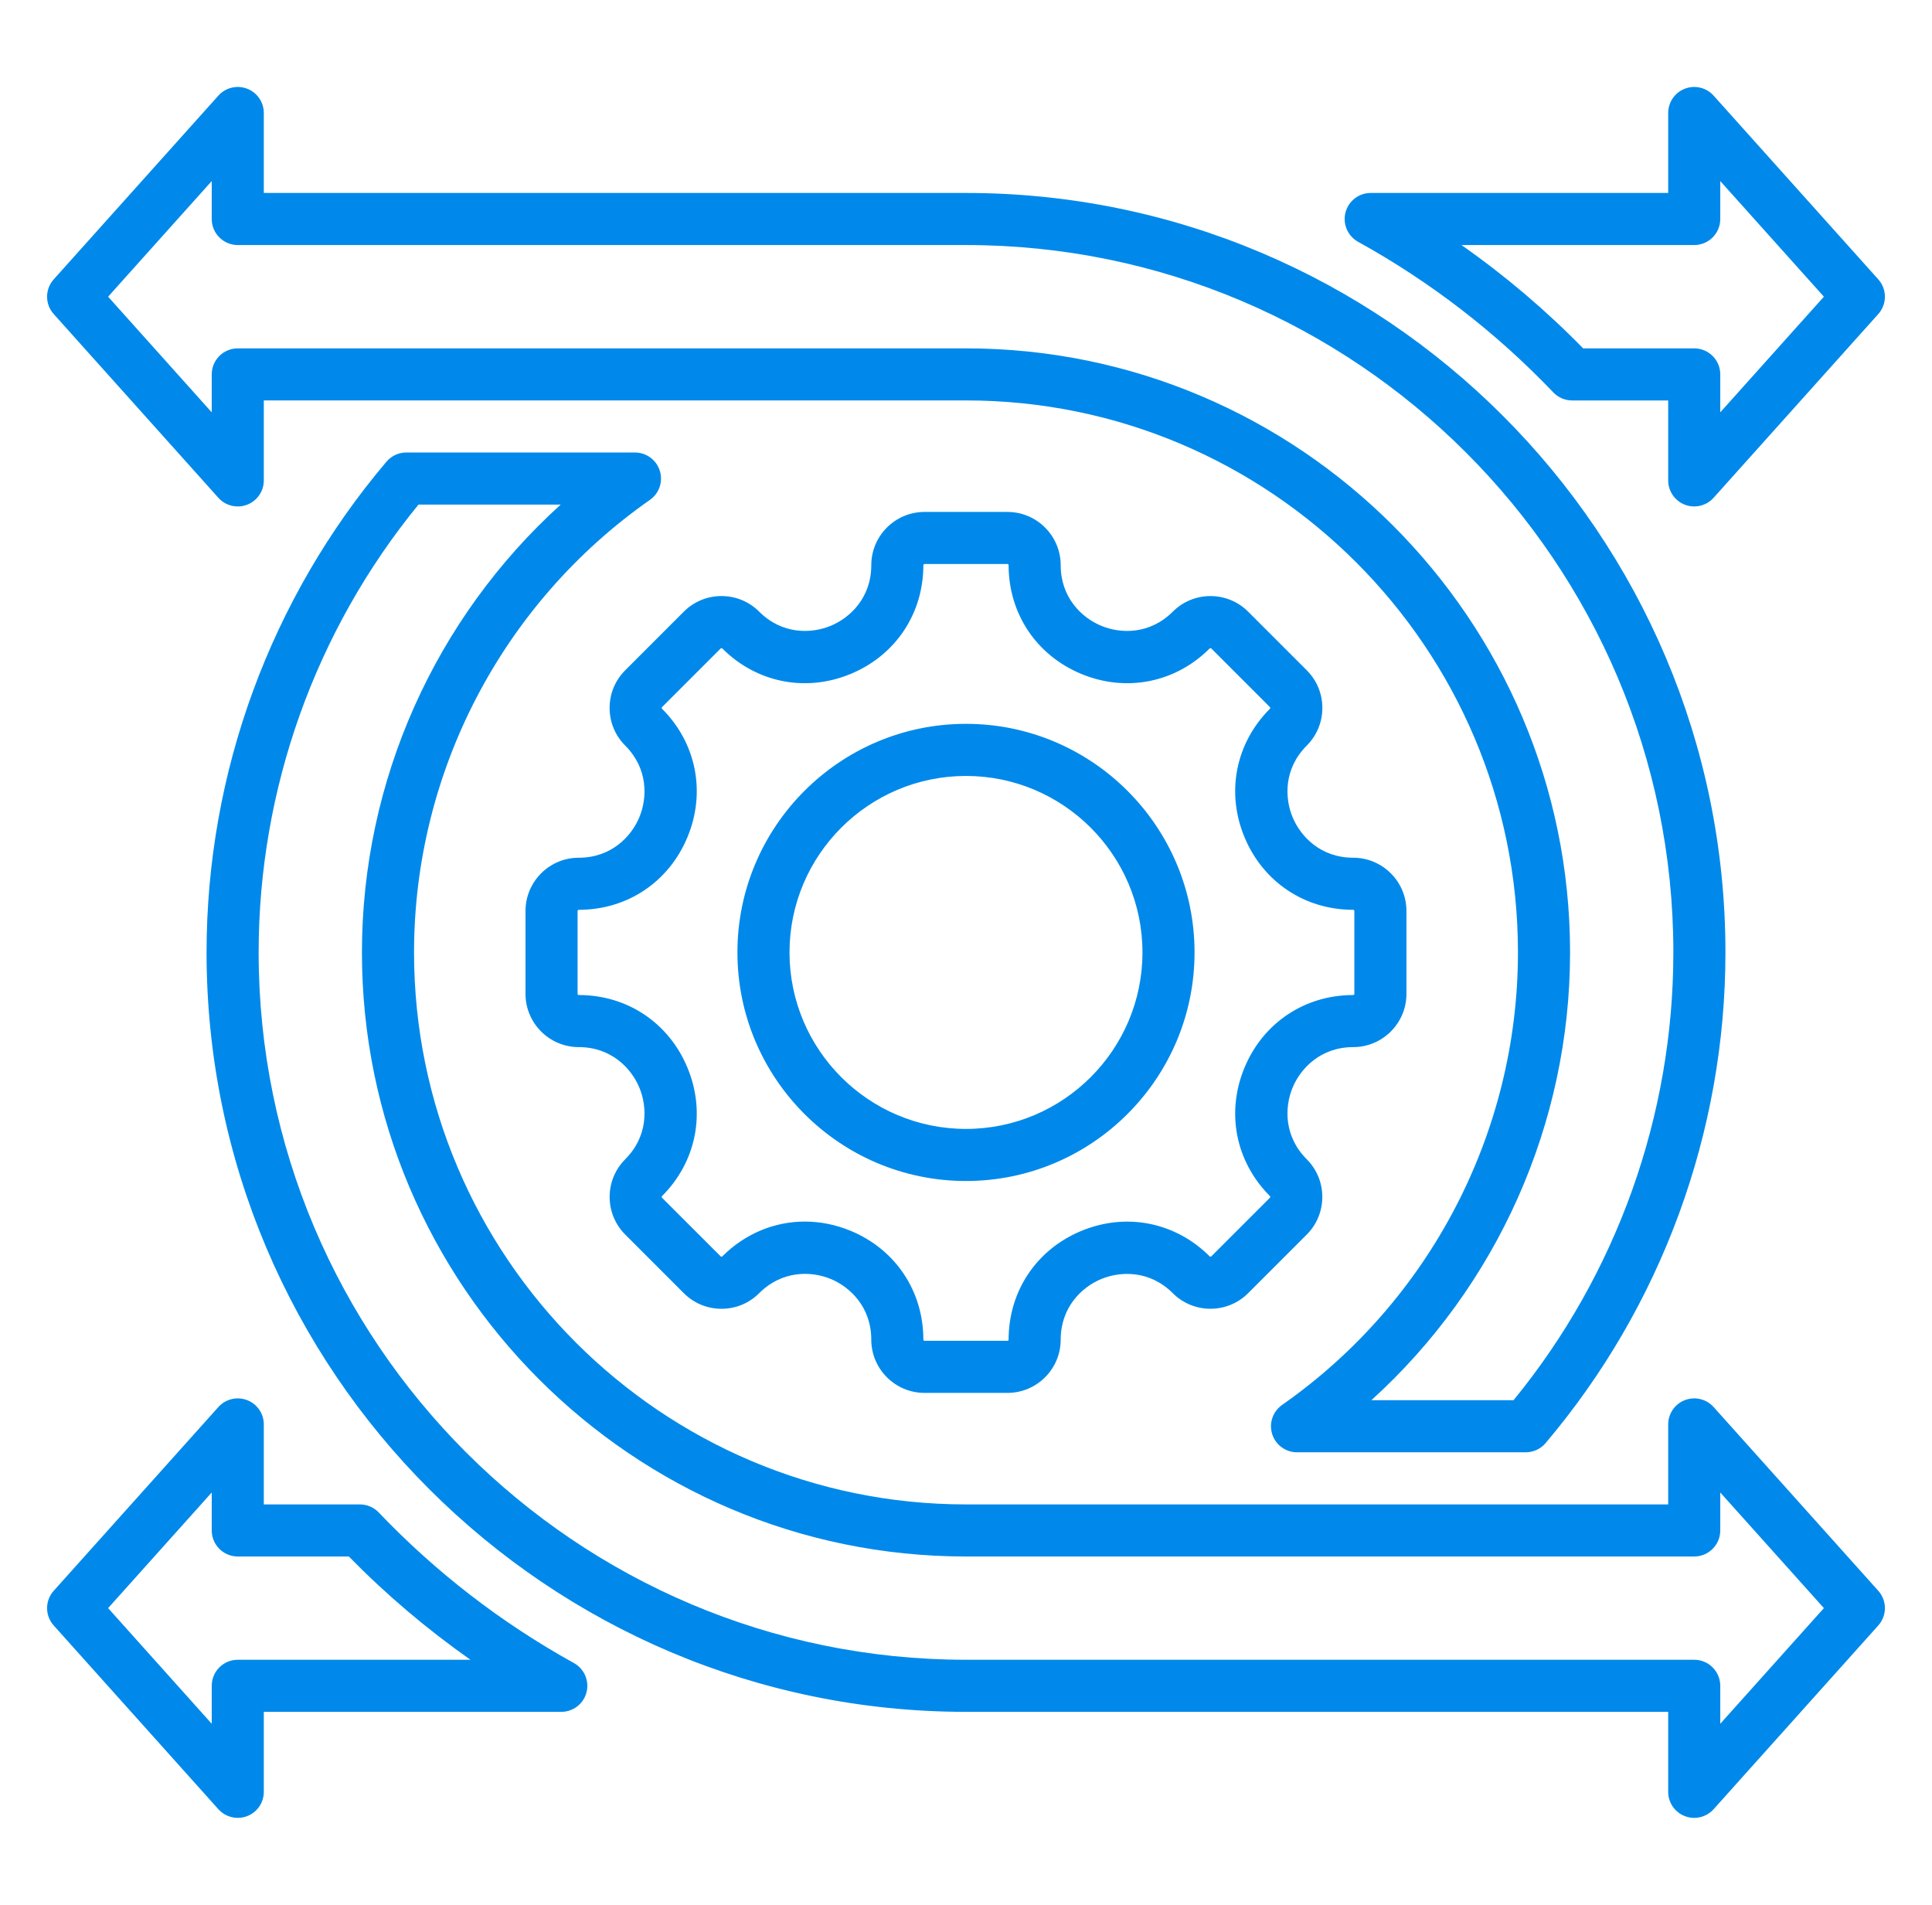 <svg width="71" height="70" viewBox="0 0 71 70" fill="none" xmlns="http://www.w3.org/2000/svg">
<g id="fi_9665763">
<g id="Group">
<g id="Group_2">
<path id="Vector" d="M37.022 51.187H33.976C32.897 51.187 32.019 50.309 32.019 49.23C32.019 48.041 31.249 47.298 30.529 47C29.809 46.702 28.739 46.682 27.899 47.523C27.529 47.893 27.038 48.096 26.515 48.096C25.992 48.096 25.5 47.893 25.13 47.523L22.977 45.369C22.213 44.606 22.213 43.364 22.977 42.601C23.816 41.761 23.796 40.692 23.497 39.971C23.199 39.251 22.457 38.48 21.27 38.48C20.191 38.48 19.312 37.602 19.312 36.523V33.477C19.312 32.398 20.191 31.52 21.27 31.52C22.457 31.52 23.199 30.75 23.497 30.029C23.796 29.308 23.816 28.239 22.977 27.4C22.607 27.03 22.403 26.538 22.403 26.015C22.403 25.492 22.607 25.001 22.977 24.631L25.13 22.477C25.5 22.108 25.992 21.904 26.515 21.904C27.038 21.904 27.529 22.108 27.899 22.477C28.738 23.317 29.807 23.297 30.528 22.998C31.249 22.7 32.019 21.958 32.019 20.771C32.019 19.691 32.897 18.813 33.976 18.813H37.022C38.102 18.813 38.98 19.692 38.98 20.771C38.98 21.958 39.75 22.7 40.471 22.998C41.191 23.297 42.261 23.317 43.1 22.477C43.863 21.714 45.105 21.714 45.868 22.477L48.022 24.631C48.392 25.001 48.596 25.492 48.596 26.015C48.596 26.538 48.392 27.03 48.022 27.4C47.183 28.239 47.203 29.308 47.501 30.029C47.8 30.75 48.542 31.52 49.729 31.52C50.808 31.52 51.686 32.398 51.686 33.477V36.523C51.686 37.602 50.808 38.48 49.729 38.48C48.542 38.48 47.8 39.251 47.501 39.971C47.203 40.692 47.183 41.762 48.022 42.601C48.785 43.364 48.785 44.606 48.022 45.369L45.868 47.523C45.105 48.286 43.863 48.286 43.1 47.523C42.261 46.684 41.192 46.704 40.471 47.002C39.75 47.301 38.98 48.043 38.98 49.23C38.98 50.309 38.102 51.187 37.022 51.187ZM29.578 44.891C30.139 44.891 30.709 45.003 31.261 45.231C32.91 45.914 33.933 47.446 33.933 49.23C33.933 49.254 33.953 49.273 33.976 49.273H37.022C37.046 49.273 37.066 49.254 37.066 49.23C37.066 47.448 38.09 45.917 39.738 45.234C41.387 44.551 43.193 44.91 44.454 46.169C44.47 46.186 44.498 46.187 44.515 46.169L46.669 44.016C46.686 43.999 46.686 43.971 46.669 43.954C45.409 42.694 45.05 40.887 45.733 39.239C46.416 37.59 47.947 36.566 49.729 36.566C49.753 36.566 49.772 36.547 49.772 36.523V33.477C49.772 33.453 49.753 33.434 49.729 33.434C47.947 33.434 46.416 32.41 45.733 30.761C45.05 29.113 45.409 27.306 46.669 26.046C46.672 26.042 46.681 26.033 46.681 26.015C46.681 25.997 46.673 25.988 46.669 25.985L44.515 23.831C44.498 23.813 44.47 23.814 44.454 23.831C43.193 25.091 41.386 25.449 39.738 24.766C38.09 24.084 37.066 22.552 37.066 20.77C37.066 20.746 37.046 20.727 37.022 20.727H33.976C33.953 20.727 33.933 20.747 33.933 20.77C33.933 22.552 32.909 24.083 31.261 24.766C29.612 25.449 27.805 25.09 26.545 23.831C26.541 23.827 26.532 23.818 26.514 23.818C26.497 23.818 26.488 23.827 26.484 23.831L24.33 25.985C24.326 25.988 24.317 25.997 24.317 26.015C24.317 26.033 24.326 26.042 24.33 26.046C25.59 27.306 25.948 29.113 25.265 30.761C24.583 32.41 23.052 33.434 21.27 33.434C21.246 33.434 21.226 33.453 21.226 33.477V36.523C21.226 36.547 21.246 36.566 21.27 36.566C23.052 36.566 24.583 37.59 25.265 39.239C25.948 40.888 25.59 42.694 24.33 43.954C24.313 43.971 24.313 43.999 24.33 44.016L26.484 46.169C26.488 46.173 26.497 46.182 26.514 46.182C26.532 46.182 26.541 46.173 26.545 46.169C27.384 45.331 28.464 44.891 29.578 44.891ZM35.499 43.4C30.868 43.4 27.1 39.632 27.1 35C27.1 30.369 30.868 26.6 35.499 26.6C40.131 26.6 43.899 30.369 43.899 35C43.899 39.632 40.131 43.4 35.499 43.4ZM35.499 28.515C31.923 28.515 29.014 31.424 29.014 35C29.014 38.577 31.923 41.486 35.499 41.486C39.076 41.486 41.985 38.576 41.985 35C41.985 31.424 39.076 28.515 35.499 28.515Z" fill="#0089EA"/>
</g>
<g id="Group_3">
<path id="Vector_2" d="M62.261 66.804C62.147 66.804 62.031 66.784 61.92 66.741C61.549 66.6 61.305 66.244 61.305 65.847V62.908H35.5C20.111 62.908 7.591 50.389 7.591 35C7.591 28.401 9.939 21.997 14.201 16.968C14.383 16.753 14.65 16.629 14.931 16.629H23.335C23.753 16.629 24.122 16.9 24.247 17.299C24.373 17.697 24.226 18.131 23.884 18.37C18.456 22.169 15.216 28.386 15.216 35C15.216 46.185 24.315 55.285 35.5 55.285H61.305V52.346C61.305 51.949 61.55 51.593 61.92 51.452C62.291 51.31 62.71 51.412 62.975 51.707L69.025 58.458C69.351 58.821 69.351 59.372 69.025 59.735L62.975 66.486C62.789 66.693 62.528 66.804 62.261 66.804ZM15.379 18.544C11.588 23.175 9.505 29.001 9.505 35C9.505 49.333 21.167 60.994 35.5 60.994H62.262C62.79 60.994 63.219 61.423 63.219 61.952V63.346L67.027 59.096L63.219 54.847V56.242C63.219 56.77 62.79 57.199 62.262 57.199H35.5C23.26 57.199 13.301 47.24 13.301 35C13.301 28.698 15.989 22.726 20.604 18.544H15.379ZM8.738 66.804C8.472 66.804 8.211 66.693 8.025 66.486L1.975 59.735C1.649 59.372 1.649 58.821 1.975 58.458L8.025 51.707C8.29 51.412 8.709 51.31 9.08 51.452C9.451 51.593 9.695 51.949 9.695 52.346V55.285H13.226C13.488 55.285 13.738 55.392 13.918 55.581C16.018 57.782 18.431 59.643 21.09 61.114C21.472 61.325 21.663 61.768 21.554 62.191C21.445 62.613 21.064 62.908 20.627 62.908H9.695V65.847C9.695 66.244 9.451 66.6 9.08 66.741C8.969 66.784 8.853 66.804 8.738 66.804ZM3.973 59.096L7.781 63.346V61.952C7.781 61.423 8.209 60.994 8.738 60.994H17.291C15.69 59.871 14.194 58.602 12.82 57.199H8.738C8.21 57.199 7.781 56.77 7.781 56.242V54.847L3.973 59.096ZM56.069 53.37H47.665C47.248 53.37 46.878 53.1 46.752 52.701C46.627 52.303 46.774 51.869 47.117 51.629C52.544 47.83 55.784 41.614 55.784 35C55.784 23.815 46.685 14.715 35.5 14.715H9.695V17.654C9.695 18.051 9.451 18.406 9.08 18.548C8.709 18.69 8.29 18.588 8.025 18.293L1.975 11.542C1.649 11.179 1.649 10.628 1.975 10.265L8.025 3.514C8.29 3.219 8.709 3.117 9.08 3.259C9.451 3.4 9.695 3.756 9.695 4.153V7.091H35.5C50.889 7.091 63.409 19.611 63.409 35C63.409 41.599 61.061 48.002 56.799 53.032C56.617 53.247 56.35 53.37 56.069 53.37ZM50.396 51.456H55.621C59.412 46.825 61.495 40.999 61.495 35C61.495 20.666 49.834 9.005 35.5 9.005H8.738C8.21 9.005 7.781 8.577 7.781 8.048V6.654L3.973 10.903L7.781 15.153V13.758C7.781 13.23 8.21 12.802 8.738 12.802H35.5C47.74 12.802 57.699 22.76 57.699 35C57.699 41.302 55.011 47.274 50.396 51.456ZM62.261 18.611C62.147 18.611 62.031 18.591 61.92 18.548C61.549 18.406 61.305 18.051 61.305 17.654V14.716H57.774C57.512 14.716 57.262 14.608 57.082 14.419C54.983 12.219 52.57 10.357 49.91 8.886C49.528 8.675 49.337 8.232 49.446 7.809C49.555 7.387 49.936 7.091 50.373 7.091H61.305V4.153C61.305 3.756 61.549 3.4 61.92 3.259C62.291 3.117 62.71 3.219 62.974 3.514L69.025 10.265C69.351 10.628 69.351 11.179 69.025 11.542L62.974 18.293C62.789 18.5 62.528 18.611 62.261 18.611ZM58.18 12.802H62.262C62.79 12.802 63.219 13.23 63.219 13.758V15.153L67.027 10.903L63.219 6.654V8.048C63.219 8.577 62.79 9.005 62.262 9.005H53.709C55.311 10.129 56.807 11.398 58.18 12.802Z" fill="#0089EA"/>
</g>
</g>
</g>
</svg>
